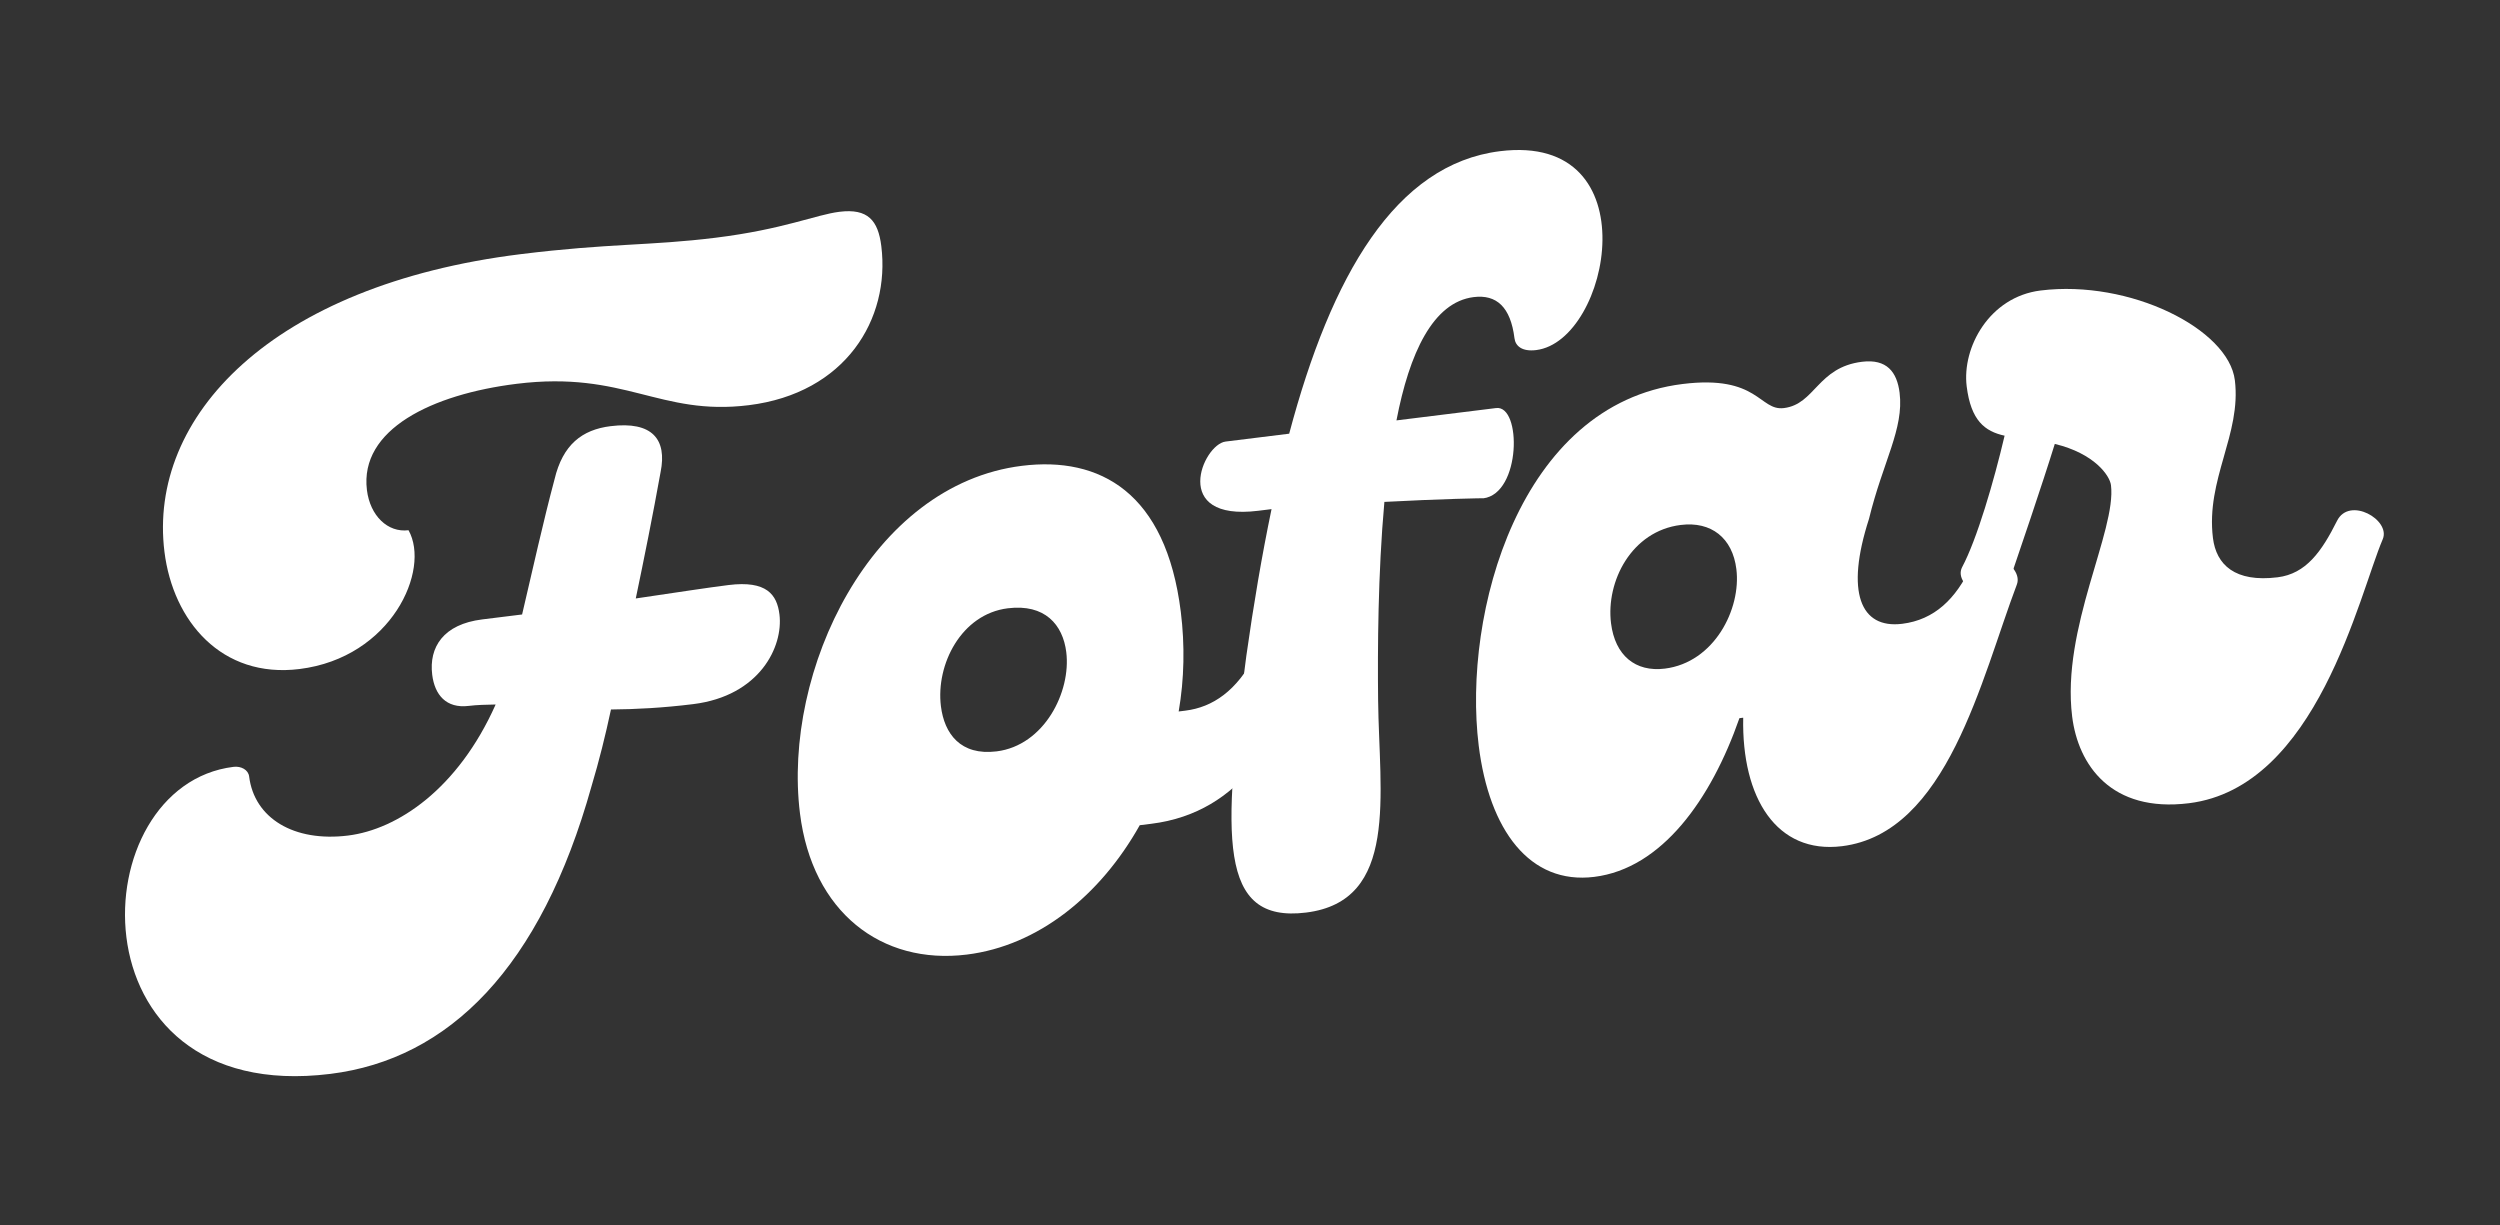 <svg width="200" height="98" viewBox="0 0 200 98" fill="none" xmlns="http://www.w3.org/2000/svg">
<rect x="0" y="0" width="200" height="98" fill="#333333" stroke="none"/>
<path d="M67.157 16.943C69.436 16.661 70.251 17.639 70.505 19.69C71.229 25.538 67.644 31.456 59.897 32.416C52.758 33.3 49.991 29.633 41.333 30.705C34.574 31.542 28.752 34.345 29.354 39.206C29.608 41.256 31.012 42.625 32.682 42.418C34.463 45.59 31.323 52.61 23.956 53.523C17.729 54.294 13.842 49.686 13.156 44.142C11.82 33.358 21.694 22.805 41.668 20.331C48.731 19.456 51.995 19.669 57.236 19.02C62.704 18.343 65.258 17.178 67.157 16.943ZM58.286 46.803C61.324 46.427 62.158 47.558 62.356 49.153C62.675 51.735 60.773 55.672 55.456 56.33C53.026 56.631 50.881 56.743 48.878 56.759C48.439 58.819 47.924 60.887 47.324 62.889C43.264 77.426 35.918 84.736 26.425 85.912C15.869 87.219 10.892 81.281 10.112 74.978C9.34 68.75 12.604 62.1 18.679 61.348C19.287 61.272 19.866 61.586 19.931 62.118C20.345 65.459 23.513 67.38 27.842 66.844C31.791 66.355 36.636 63.133 39.652 56.36C38.884 56.378 38.191 56.386 37.507 56.471C35.684 56.697 34.775 55.576 34.577 53.981C34.304 51.779 35.464 49.938 38.578 49.553L41.768 49.158C42.626 45.504 43.466 41.699 44.362 38.349C45.02 35.569 46.569 34.375 48.847 34.093C52.188 33.679 53.373 35.151 52.848 37.761C52.208 41.31 51.54 44.632 50.862 47.877C54.119 47.397 56.615 47.011 58.286 46.803Z" fill="white"/>
<path d="M100.441 52.378C101.192 50.974 104.713 52.003 104.093 53.854C102.465 58.759 99.458 64.992 92.092 65.904L91.18 66.017C88.022 71.652 83.044 75.661 77.348 76.366C70.513 77.213 64.975 72.964 63.997 65.066C62.586 53.674 69.684 38.761 81.759 37.265C87.987 36.494 93.28 39.385 94.465 48.954C94.794 51.612 94.743 54.318 94.294 56.918L94.826 56.852C97.028 56.579 98.947 55.262 100.441 52.378ZM79.73 60.11C83.528 59.639 85.697 55.361 85.302 52.171C85.029 49.969 83.588 48.297 80.626 48.663C76.905 49.124 74.859 53.156 75.273 56.498C75.546 58.7 76.844 60.467 79.73 60.11Z" fill="white"/>
<path d="M119.999 12.095C132.074 10.599 128.819 27.273 122.895 28.006C121.756 28.148 121.234 27.672 121.159 27.065C120.849 24.559 119.72 23.542 117.898 23.767C114.632 24.172 112.748 28.261 111.717 33.632L119.691 32.644C121.742 32.39 121.696 39.49 118.658 39.867C118.886 39.838 115.117 39.919 110.751 40.152C110.232 45.922 110.206 51.94 110.249 56.022C110.335 63.568 111.929 72.084 104.487 73.005C97.424 73.88 97.802 66.971 99.707 52.469C100.281 48.388 100.95 44.45 101.723 40.73L100.66 40.862C93.597 41.736 96.224 35.551 98.047 35.325L103.135 34.695C106.5 22.017 111.645 13.13 119.999 12.095Z" fill="white"/>
<path d="M127.54 70.15C122.375 70.79 119.134 66.41 118.297 59.651C116.99 49.095 121.546 32.337 134.608 30.72C140.684 29.967 140.738 32.891 142.712 32.646C145.218 32.336 145.393 29.384 148.962 28.942C150.937 28.698 151.761 29.752 151.968 31.423C152.325 34.309 150.642 36.908 149.517 41.519C147.622 47.383 148.833 50.318 152.175 49.904C154.757 49.584 156.477 47.906 157.695 45.288C158.608 43.324 161.928 45.226 161.348 46.763C158.501 54.287 155.791 66.651 147.361 67.695C142.121 68.344 139.326 63.833 139.457 57.416L139.153 57.454C136.877 63.982 132.932 69.483 127.54 70.15ZM133.187 53.489C137.136 53 139.305 48.722 138.91 45.532C138.6 43.026 136.893 41.695 134.463 41.996C130.513 42.485 128.468 46.517 128.882 49.858C129.202 52.441 130.833 53.781 133.187 53.489Z" fill="white"/>
<path d="M186.966 41.662C187.956 39.689 191.276 41.591 190.619 43.138C188.706 47.616 185.366 62.989 175.114 64.258C168.886 65.03 166.252 61.192 165.772 57.319C164.897 50.256 169.33 42.459 168.878 38.813C168.784 38.054 167.562 36.277 164.383 35.514C163.392 38.721 161.525 44.196 160.621 46.853C159.878 48.95 156.159 46.943 156.968 45.377C158.157 43.148 159.51 38.508 160.368 34.855C158.784 34.511 157.674 33.646 157.335 30.912C156.95 27.799 159.147 23.748 163.248 23.24C170.387 22.356 178.28 26.314 178.788 30.415C179.324 34.744 176.453 38.338 177.036 43.046C177.3 45.173 178.788 46.608 182.206 46.184C184.484 45.902 185.73 44.129 186.966 41.662Z" fill="white"/>
</svg>
